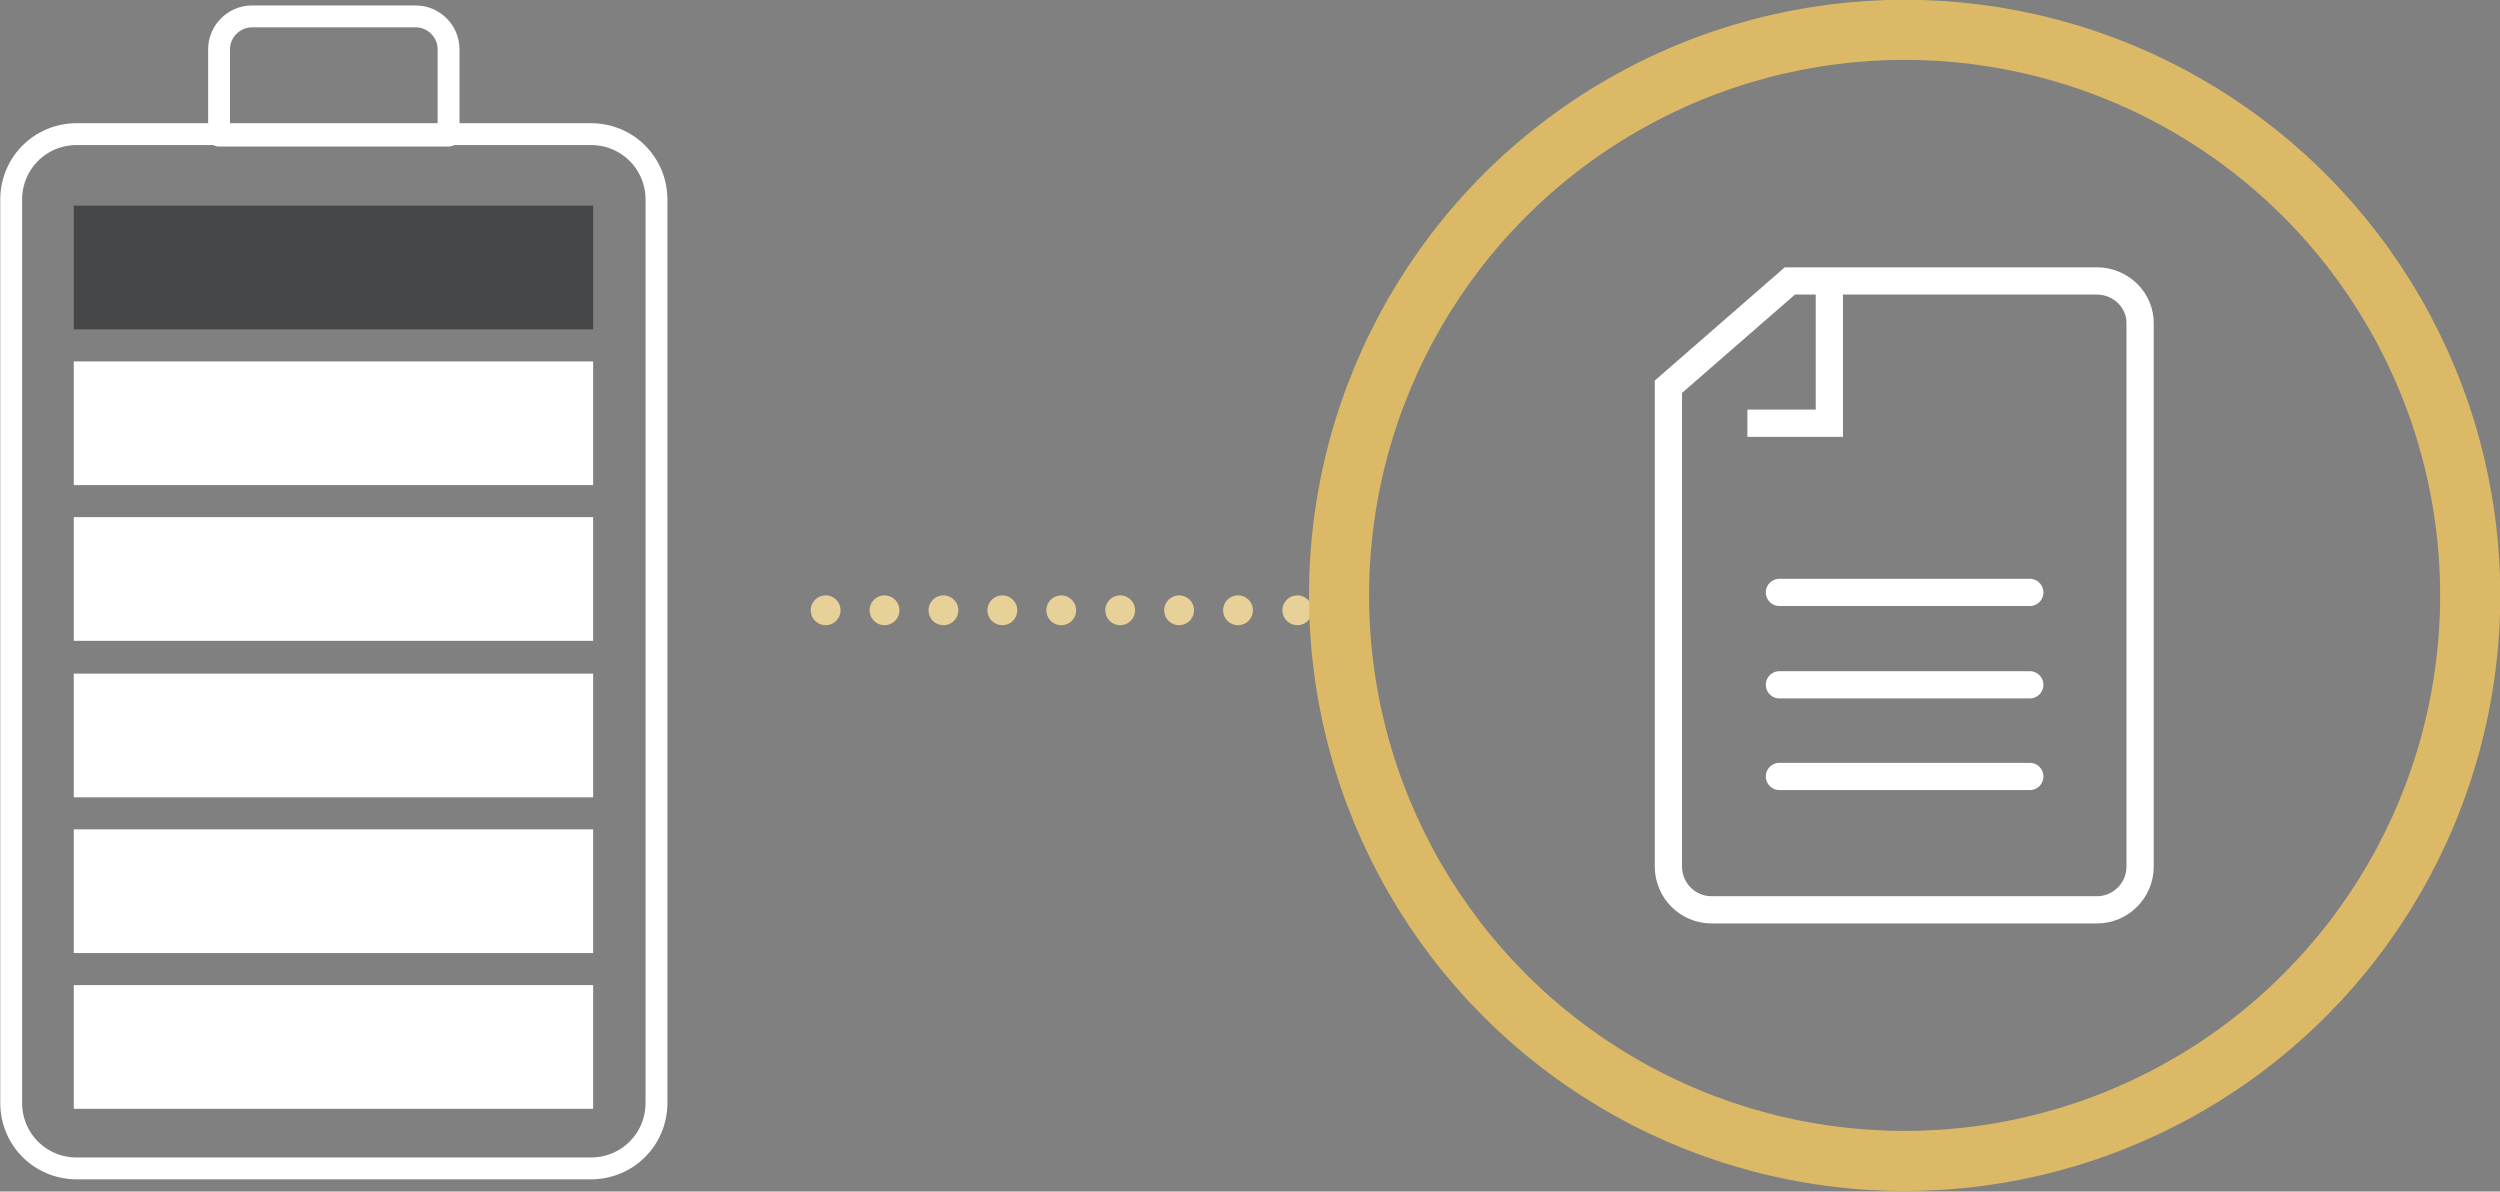 <?xml version="1.0" encoding="utf-8"?>
<!-- Generator: Adobe Illustrator 27.3.1, SVG Export Plug-In . SVG Version: 6.00 Build 0)  -->
<svg version="1.1" id="Layer_1" xmlns="http://www.w3.org/2000/svg" xmlns:xlink="http://www.w3.org/1999/xlink" x="0px" y="0px"
	 viewBox="0 0 335.5 159.9" style="enable-background:new 0 0 335.5 159.9;" xml:space="preserve">
<rect x="0" y="0" width="335.5" height="159.9" fill="#808080" stroke="none"/>
<style type="text/css">
	.st0{fill:none;stroke:#FFFFFF;stroke-width:2.933;stroke-linejoin:round;}
	.st1{fill:#FFFFFF;}
	.st2{fill:#454648;}
	.st3{fill:none;stroke:#E7D199;stroke-width:4;stroke-linecap:round;stroke-linejoin:round;stroke-dasharray:0,7.907;}
	.st4{fill:none;stroke:#E7D199;stroke-width:4;stroke-linecap:round;stroke-linejoin:round;}
	.st5{fill:none;stroke:#DBB966;stroke-width:8.066;}
	.st6{fill:none;stroke:#FFFFFF;stroke-width:3.655;stroke-linecap:round;stroke-miterlimit:10;}
	.st7{fill:none;stroke:#FFFFFF;stroke-width:3.655;stroke-miterlimit:10;}
</style>
<g>
	<g>
		<path class="st0" d="M10.3,18c-4.9,0-8.8,3.9-8.8,8.8V148c0,4.9,3.9,8.8,8.8,8.8h69c4.9,0,8.8-3.9,8.8-8.8V26.8
			c0-4.9-3.9-8.8-8.8-8.8H10.3z"/>
		<path class="st0" d="M33.8,2.2c-2.4,0-4.4,2-4.4,4.4v11.6h30.8V6.6c0-2.4-2-4.4-4.4-4.4H33.8z"/>
	</g>
	<rect x="9.9" y="132.2" class="st1" width="69.7" height="16.6"/>
	<rect x="9.9" y="111.3" class="st1" width="69.7" height="16.6"/>
	<rect x="9.9" y="90.4" class="st1" width="69.7" height="16.6"/>
	<rect x="9.9" y="69.4" class="st1" width="69.7" height="16.6"/>
	<rect x="9.9" y="48.5" class="st1" width="69.7" height="16.6"/>
	<rect x="9.9" y="27.6" class="st2" width="69.7" height="16.6"/>
	<line class="st3" x1="118.7" y1="81.9" x2="170.1" y2="81.9"/>
	<path class="st4" d="M174.1,81.9L174.1,81.9 M110.8,81.9L110.8,81.9"/>
	<g>
		<circle class="st5" cx="255.6" cy="79.9" r="75.9"/>
	</g>
	<path class="st6" d="M238.8,104.2h33.6 M238.8,91.9h33.6 M238.8,79.5h33.6"/>
	<g>
		<path class="st7" d="M245.5,38.8v18h-11 M281.4,37.7h-41.2l-16.3,14.2v64.4c0,3.2,2.6,5.8,5.8,5.8h51.7c3.2,0,5.8-2.6,5.8-5.8
			V43.5C287.3,40.3,284.6,37.7,281.4,37.7z"/>
	</g>
</g>
</svg>
